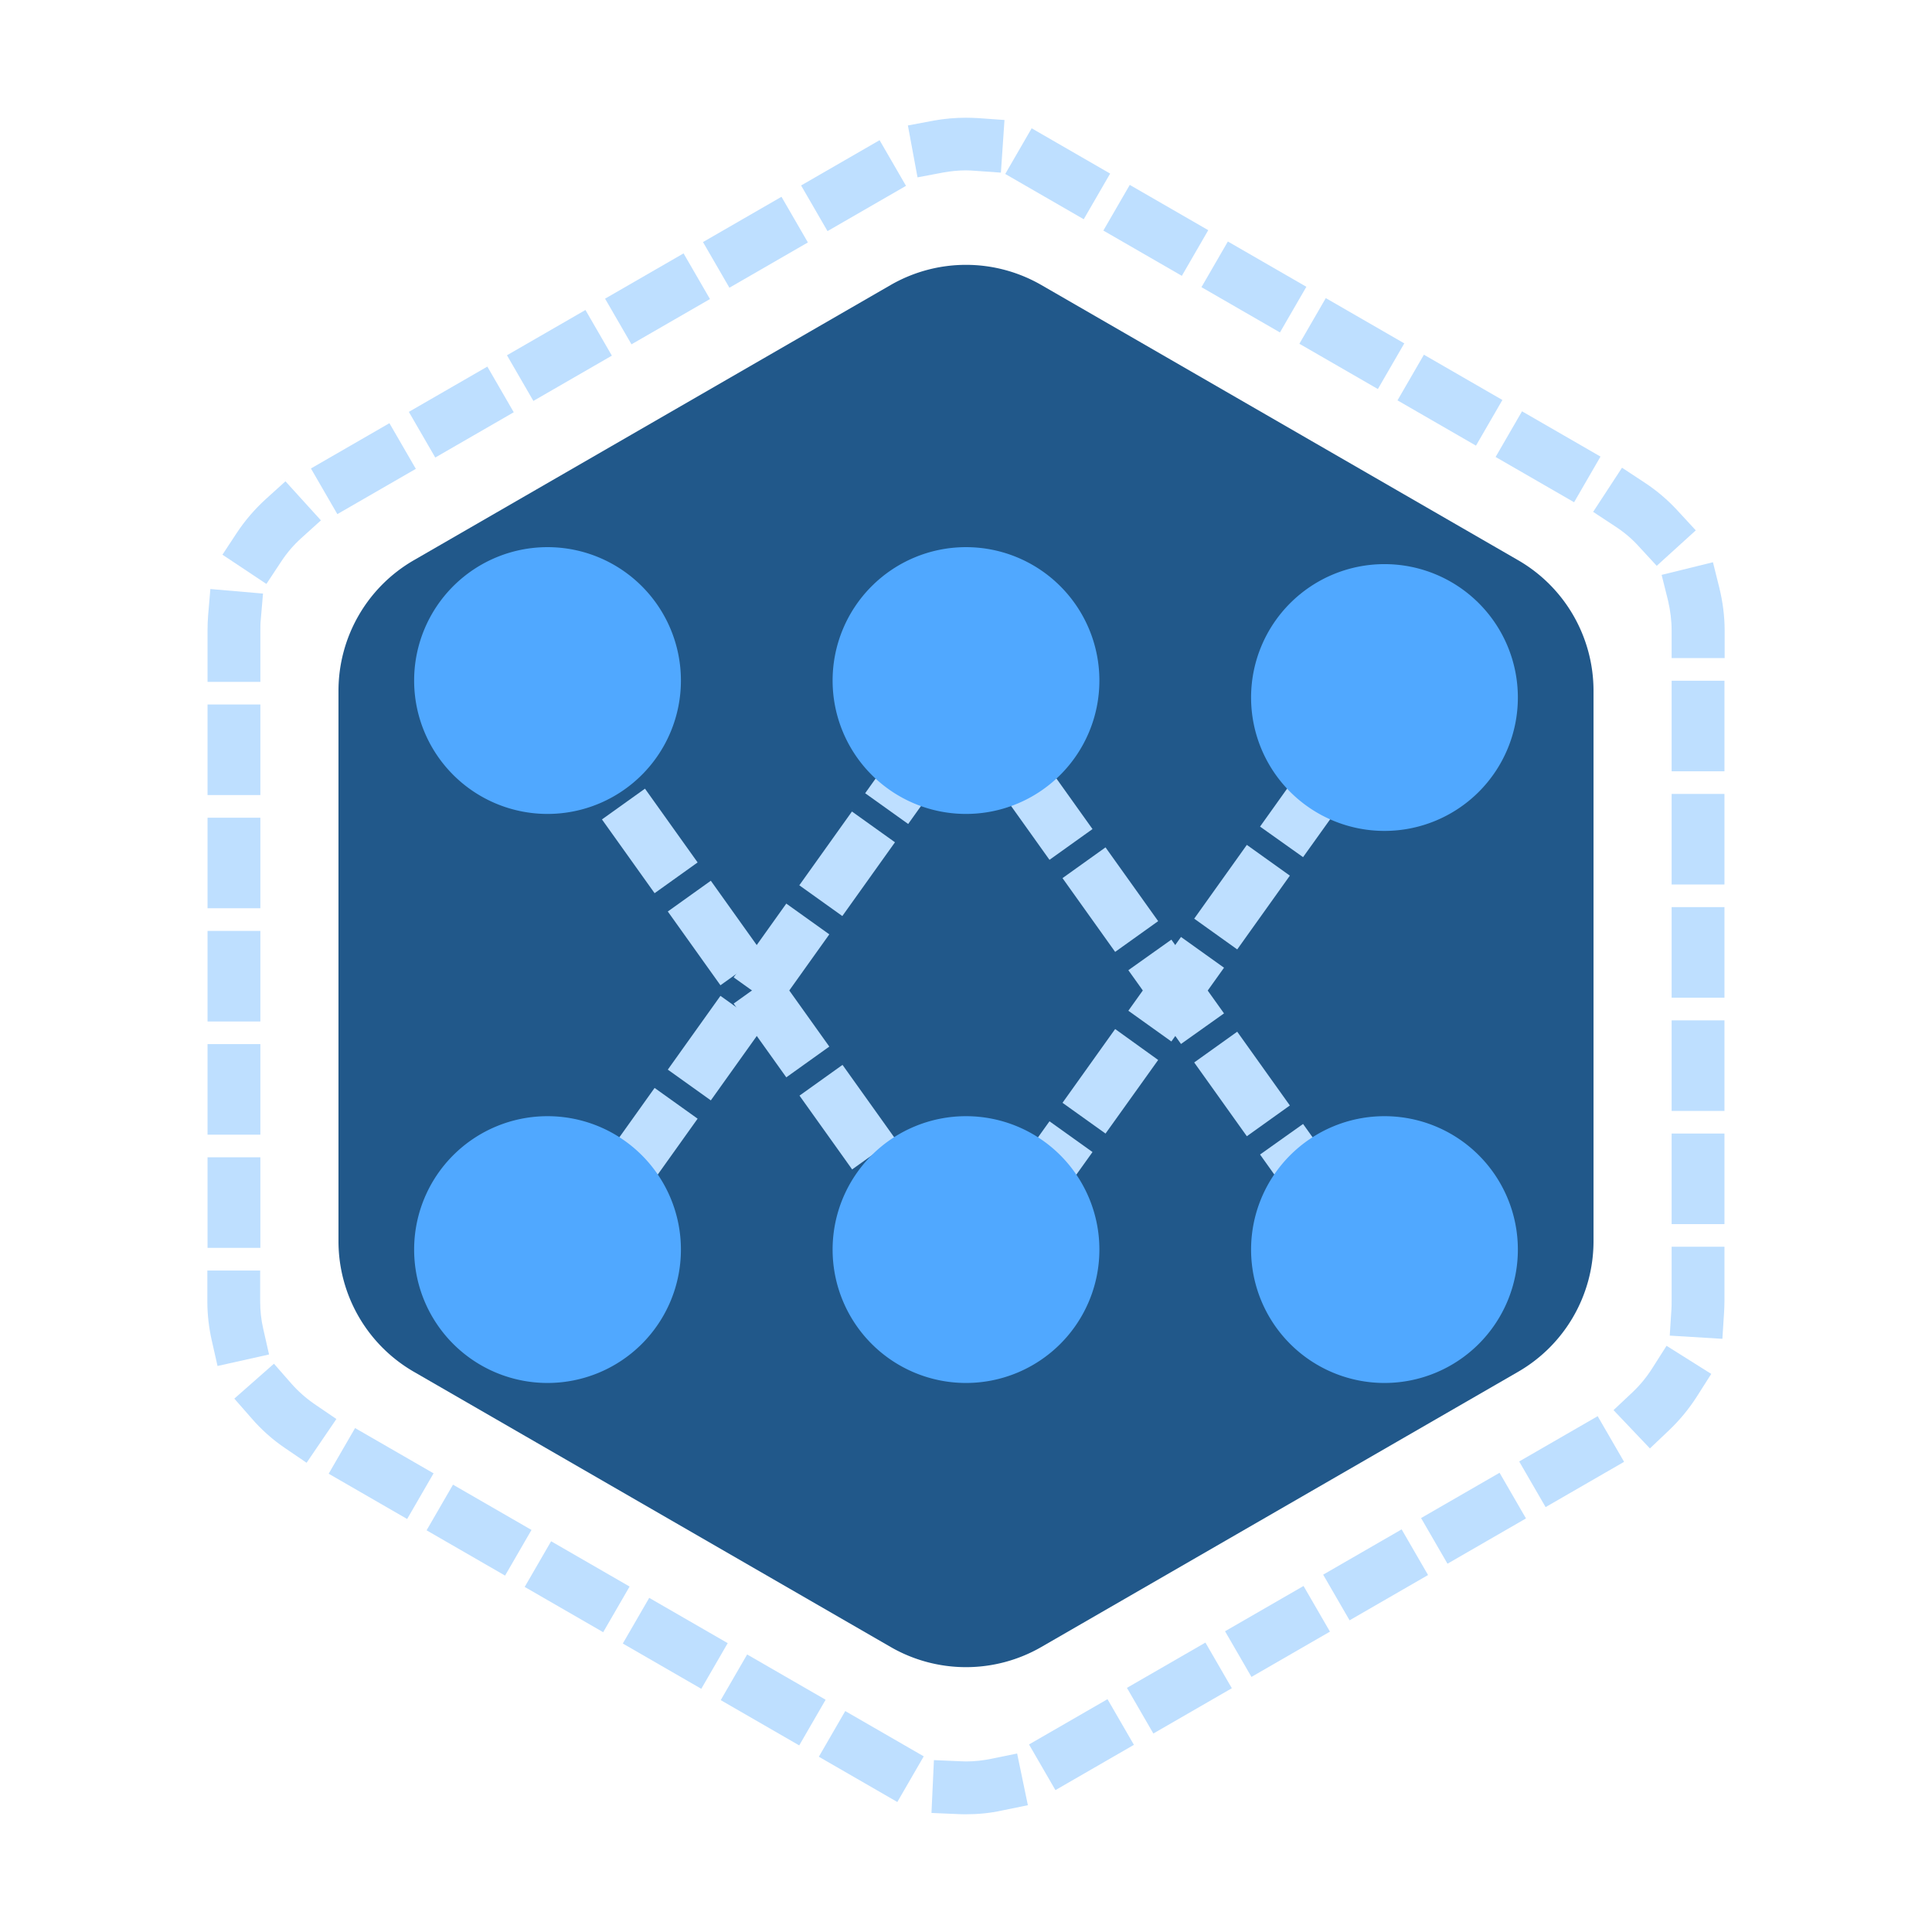 <?xml version="1.0" standalone="no"?><!DOCTYPE svg PUBLIC "-//W3C//DTD SVG 1.1//EN" "http://www.w3.org/Graphics/SVG/1.1/DTD/svg11.dtd"><svg t="1692991363981" class="icon" viewBox="0 0 1024 1024" version="1.1" xmlns="http://www.w3.org/2000/svg" p-id="15271" xmlns:xlink="http://www.w3.org/1999/xlink" width="200" height="200"><path d="M512 961.6c-1.4 0-2.9 0-4.3-0.1l-14-0.6 1.3-28 14 0.6c1 0 2.1 0.1 3 0.1 4.5 0 9-0.5 13.4-1.4l13.7-2.8 5.7 27.4-13.7 2.8c-6.3 1.4-12.7 2-19.1 2z m-36.4-6.5l-41.6-24 14-24.2 41.6 24-14 24.2z m83.8-6.3l-14-24.2 41.6-24 14 24.2-41.6 24z m-135.8-23.7l-41.6-24 14-24.2 41.6 24-14 24.2z m187.7-6.3l-14-24.2 41.6-24 14 24.2-41.6 24z m-239.6-23.7l-41.6-24 14-24.2 41.6 24-14 24.2z m291.6-6.3l-14-24.2 41.6-24 14 24.2-41.6 24z m-343.6-23.7l-41.6-24 14-24.2 41.6 24-14 24.2z m395.6-6.3l-14-24.2 41.6-24 14 24.2-41.6 24z m-447.6-23.7l-41.6-24 14-24.2 41.6 24-14 24.2z m499.5-6.3l-14-24.2 41.6-24 14 24.2-41.6 24z m-551.4-23.7l-41.6-24 14-24.2 41.6 24-14 24.2z m603.4-6.3l-14-24.2 41.6-24 14 24.2-41.6 24z m-656.7-23.5l-11.6-7.9c-6.5-4.4-12.4-9.7-17.5-15.6l-9.2-10.5 21-18.5 9.2 10.5c3.6 4.1 7.8 7.8 12.3 10.9l11.6 7.9-15.8 23.2z m712-7.6l-19.3-20.3 10.2-9.6c4-3.8 7.5-8.1 10.4-12.7l7.5-11.8 23.7 14.9-7.5 11.8c-4.2 6.6-9.2 12.7-14.9 18.1l-10.1 9.6zM115.3 724l-3.1-13.7c-1.5-6.7-2.3-13.6-2.3-20.5v-16.4h28v16.4c0 4.8 0.5 9.7 1.6 14.4l3.1 13.7-27.3 6.1z m797.6-14.4l-27.9-1.7 0.9-14c0.1-1.4 0.1-2.7 0.1-4.1v-29h28v29c0 1.9-0.1 3.9-0.2 5.8l-0.9 14zM138 661.4h-28v-48h28v48z m776-12.6h-28v-48h28v48z m-776-47.4h-28v-48h28v48z m776-12.6h-28v-48h28v48z m-776-47.4h-28v-48h28v48z m776-12.6h-28v-48h28v48z m-776-47.4h-28v-48h28v48z m776-12.6h-28v-48h28v48z m-776-47.4h-28v-48h28v48z m776-12.6h-28v-48h28v48z m-776-47.4h-28v-27.3c0-2.6 0.1-5.3 0.3-7.9l1.2-14 27.9 2.4-1.2 14c-0.2 1.8-0.2 3.7-0.2 5.6v27.2z m776-12.6h-28v-14.6c0-5.3-0.7-10.7-1.9-15.9l-3.4-13.6 27.2-6.7 3.4 13.6c1.8 7.4 2.8 15 2.8 22.6v14.6z m-772.8-39.3L117.9 294l7.7-11.7c4.3-6.5 9.5-12.5 15.3-17.8l10.4-9.4 18.8 20.7-10.4 9.4c-4.1 3.7-7.7 7.9-10.7 12.5l-7.8 11.8z m736.9-9.6l-9.5-10.3c-3.7-4.1-7.9-7.6-12.5-10.6l-11.7-7.7 15.3-23.4 11.7 7.7c6.6 4.3 12.6 9.4 17.9 15.2l9.5 10.3-20.7 18.8z m-699.3-27.4l-14-24.2 41.6-24 14 24.2-41.6 24z m655.5-6.3l-41.6-24 14-24.2 41.6 24-14 24.2z m-603.6-23.7l-14-24.2 41.6-24 14 24.2-41.6 24z m551.6-6.3l-41.6-24 14-24.2 41.6 24-14 24.2z m-499.6-23.7l-14-24.2 41.6-24 14 24.2-41.6 24z m447.6-6.3l-41.6-24 14-24.2 41.6 24-14 24.2z m-395.6-23.7l-14-24.2 41.6-24 14 24.2-41.6 24z m343.7-6.3l-41.6-24 14-24.2 41.6 24-14 24.2z m-291.8-23.7l-14-24.2 41.6-24 14 24.2-41.6 24z m239.8-6.3l-41.6-24 14-24.2 41.6 24-14 24.2z m-187.8-23.7l-14-24.2 41.6-24 14 24.2-41.6 24z m135.8-6.3l-41.6-24 14-24.2 41.6 24-14 24.2zM486.3 94l-5.1-27.5 13.8-2.6c5.6-1 11.3-1.5 17-1.5 2.1 0 4.3 0.1 6.4 0.2l14 1-1.9 27.9-14-1c-1.5-0.1-3-0.2-4.5-0.2-4 0-8 0.4-11.9 1.1L486.3 94z" fill="#BEDFFF" p-id="15272"></path><path d="M552 151.1l252.6 145.8c24.8 14.3 40 40.7 40 69.3v291.6c0 28.6-15.2 55-40 69.3L552 872.9a79.955 79.955 0 0 1-80 0L219.4 727.1c-24.8-14.3-40-40.7-40-69.3V366.2c0-28.6 15.2-55 40-69.3L472 151.1c24.8-14.3 55.2-14.3 80 0z" fill="#21588A" p-id="15273"></path><path d="M516.252 698.511l-22.8-16.3 27.9-39.1 22.8 16.3-27.9 39.1z m-29.8-29.9l-27.9-39.1 22.8-16.2 27.9 39.1-22.8 16.2z m64.7-19l-22.8-16.3 27.9-39 22.8 16.3-27.9 39z m-99.5-29.8l-27.9-39.1 22.8-16.3 27.9 39.1-22.8 16.3z m134.3-19l-22.8-16.3 27.9-39.1 22.8 16.4-27.9 39z m-169.2-29.8l-27.9-39.1 22.8-16.3 27.9 39.1-22.8 16.3z m204.1-19l-22.8-16.3 27.9-39.1 22.8 16.3-27.9 39.1z m-239-29.8l-27.9-39.1 22.8-16.3 27.9 39.1-22.8 16.3z m273.9-19l-22.8-16.3 27.9-39.1 22.8 16.3-27.9 39.1z m-308.8-29.8l-27.9-39.1 22.8-16.3 27.9 39.1-22.8 16.3z m343.7-19.1l-22.8-16.2 27.9-39.1 22.8 16.3-27.9 39z m-378.5-29.8l-27.9-39.1 22.8-16.3 27.8 39.2-22.7 16.2z m413.3-19l-22.8-16.3 27.9-39 22.8 16.3-27.9 39z" fill="#BEDFFF" p-id="15274"></path><path d="M730.552 699.826l-27.9-39.1 22.8-16.2 27.9 39.1-22.8 16.2z m-423.6-19l-22.8-16.3 27.9-39.1 22.8 16.3-27.9 39.1z m388.8-29.8l-27.9-39.1 22.8-16.2 27.9 39-22.8 16.3z m-353.9-19l-22.8-16.3 27.9-39.1 22.8 16.3-27.9 39.1z m319-29.8l-27.9-39.1 22.8-16.3 27.9 39.1-22.8 16.3z m-284.1-19l-22.8-16.3 27.9-39.1 22.8 16.3-27.9 39.1z m249.2-29.9l-27.9-39.1 22.8-16.2 27.9 39.1-22.8 16.2z m-214.3-19l-22.8-16.3 27.9-39.1 22.8 16.3-27.9 39.1z m179.4-29.8l-27.9-39.1 22.8-16.3 27.9 39.1-22.8 16.3z m-144.6-19l-22.8-16.3 27.9-39.1 22.8 16.3-27.9 39.1z m109.8-29.8l-27.9-39.1 22.8-16.3 27.9 39.1-22.8 16.3z m-74.9-19l-22.8-16.3 27.9-39.1 22.8 16.3-27.9 39.1z m40-29.8l-27.9-39.1 22.8-16.3 27.9 39.1-22.8 16.3z" fill="#BEDFFF" p-id="15275"></path><path d="M290.2 360.7m-70.7 0a70.7 70.7 0 1 0 141.4 0 70.7 70.7 0 1 0-141.4 0Z" fill="#50A8FF" p-id="15276"></path><path d="M290.2 662.3m-70.7 0a70.7 70.7 0 1 0 141.4 0 70.7 70.7 0 1 0-141.4 0Z" fill="#50A8FF" p-id="15277"></path><path d="M512 360.7m-70.7 0a70.7 70.7 0 1 0 141.4 0 70.7 70.7 0 1 0-141.4 0Z" fill="#50A8FF" p-id="15278"></path><path d="M512 662.3m-70.7 0a70.7 70.7 0 1 0 141.4 0 70.7 70.7 0 1 0-141.4 0Z" fill="#50A8FF" p-id="15279"></path><path d="M733.8 369.7m-70.7 0a70.7 70.7 0 1 0 141.4 0 70.7 70.7 0 1 0-141.4 0Z" fill="#50A8FF" p-id="15280"></path><path d="M733.8 662.3m-70.7 0a70.7 70.7 0 1 0 141.4 0 70.7 70.7 0 1 0-141.4 0Z" fill="#50A8FF" p-id="15281"></path></svg>